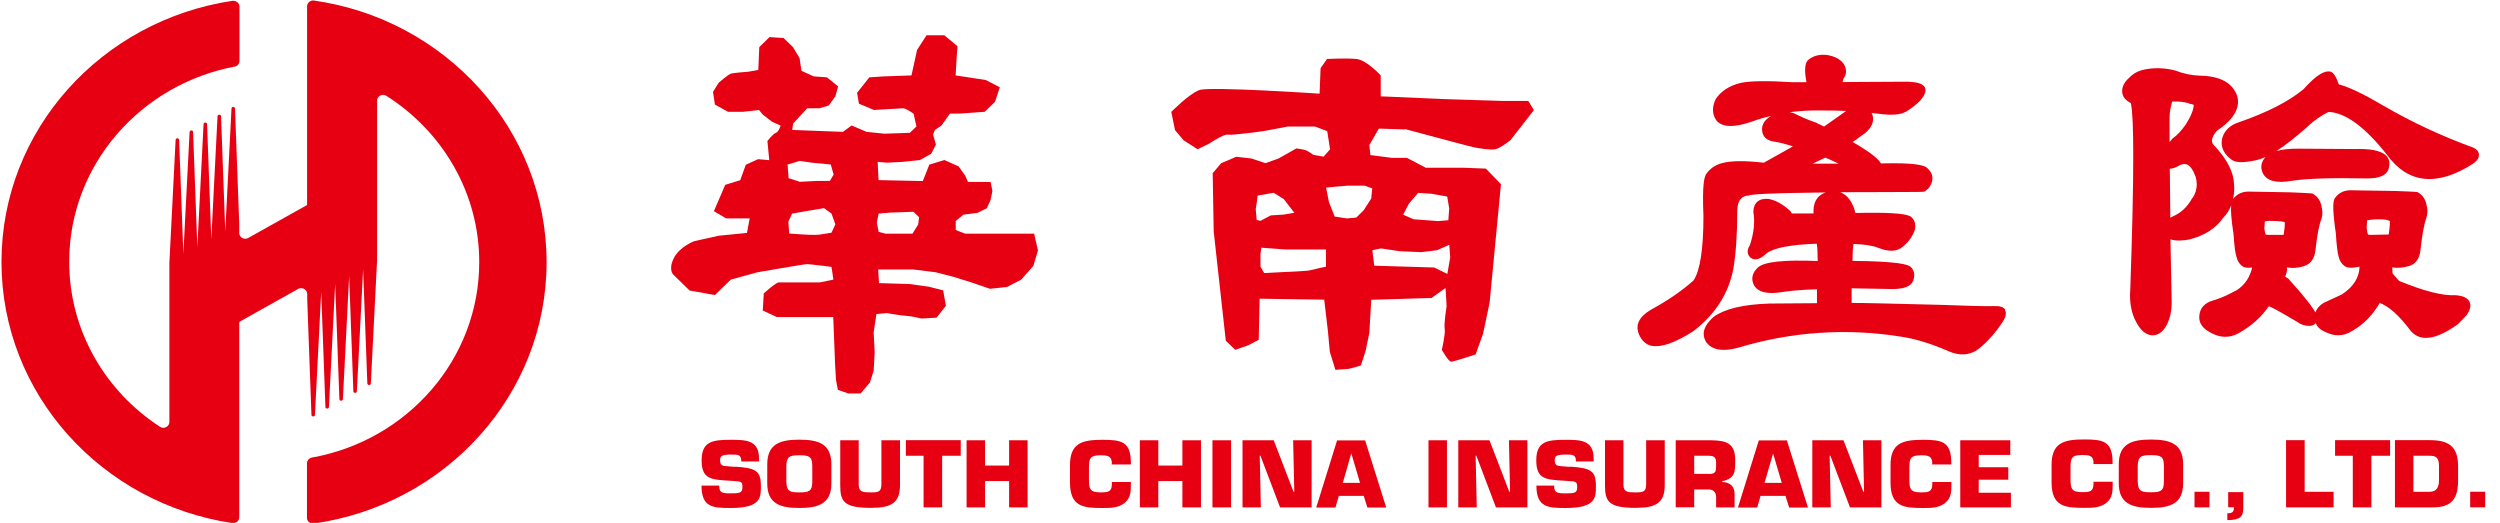 <svg width="153" height="32" viewBox="0 0 153 32" fill="none" xmlns="http://www.w3.org/2000/svg">
<g clip-path="url(#clip0_918_9217)">
<path d="M63.324 14.3H59.065L58.492 14.078V13.523L58.958 13.138L59.82 13.027L60.393 12.746L60.622 12.243L60.736 11.688L60.622 11.133H59.24L59.065 10.741L58.668 10.186L57.797 9.794L56.874 10.075L56.477 11.081L53.767 11.022L53.713 9.905L54.286 9.957L55.263 9.905L56.301 9.794L56.988 9.409L57.278 8.847L57.103 8.233L57.217 7.952L57.622 7.678L58.133 6.953H58.713L60.263 6.842L60.897 6.228L61.187 5.34L60.324 4.896L58.484 4.615L58.545 3.557L58.599 2.832L57.79 2.158H56.706L56.126 3.053L55.782 4.615L54.118 4.674L53.202 4.733L52.453 5.68L52.568 6.346L53.492 6.731C53.492 6.731 55.102 6.627 55.278 6.627C55.454 6.627 55.912 6.96 55.912 6.96L56.087 7.737L55.683 8.129L54.125 8.181L53.034 8.07L52.118 7.678L51.591 8.07L48.484 7.952L48.537 7.567L48.942 7.123L49.4 6.627H50.148L50.721 6.457L51.125 5.895L51.293 5.288L50.606 4.733L49.797 4.674L49.049 4.333L48.934 3.557L48.53 2.883L47.957 2.328L47.094 2.269L46.468 2.883L46.407 4.282L45.774 4.393C45.774 4.393 44.911 4.452 44.736 4.504C44.56 4.563 43.987 5.059 43.987 5.059L43.636 5.621L43.751 6.398L44.552 6.842H45.476L46.453 6.731L46.682 7.012L47.255 7.456L47.774 7.685C47.774 7.685 47.659 8.077 47.484 8.129C47.308 8.181 46.965 8.632 46.965 8.632L47.079 9.801L46.392 9.742L45.644 10.082L45.3 11.029L44.384 11.311L43.69 12.924L44.438 13.367H45.881L45.713 14.255L43.987 14.425L42.491 14.758C42.491 14.758 41.568 15.099 41.224 15.824C40.88 16.549 41.224 16.823 41.224 16.823L42.201 17.777L43.751 18.058L44.728 17.111L46.339 16.667C46.339 16.667 49.217 16.164 49.392 16.164C49.568 16.164 50.889 16.334 50.889 16.334L51.003 17.111L50.194 17.281H47.667C47.492 17.281 46.743 17.955 46.743 17.955L46.682 19.005L47.545 19.405H50.995L51.11 22.357L51.163 23.252L51.278 23.859L51.919 24.081H52.667L53.24 23.408L53.469 22.683L53.53 21.565L53.469 20.337L53.637 19.22L54.27 19.161C54.27 19.161 55.248 19.331 55.477 19.331C55.706 19.331 56.393 19.494 56.393 19.494L57.316 19.442L57.889 18.717L57.721 17.77L56.851 17.548L55.698 17.385L53.797 17.326L53.744 16.49H55.874L57.255 16.66L58.347 16.941L59.439 17.281L60.591 17.674L61.63 17.563L62.492 17.119L63.24 16.275L63.523 15.328L63.294 14.322L63.324 14.3ZM48.942 9.846L49.69 9.957L50.843 10.068L51.018 10.682L50.789 11.074H49.988L48.95 11.126L48.263 10.904L48.201 10.068L48.95 9.846H48.942ZM50.896 14.241C50.896 14.241 50.492 14.3 50.202 14.351C49.919 14.403 49.163 14.351 49.163 14.351L48.301 14.292L48.247 13.567L48.476 13.072L49.453 12.901L50.431 12.739L50.889 13.072L51.125 13.73L50.889 14.233L50.896 14.241ZM56.194 13.737L55.843 14.3H54.179L53.774 14.189L53.66 13.626L53.774 13.072L54.469 13.012L55.904 12.96L56.248 13.293L56.194 13.73V13.737Z" fill="#E60012"/>
<path d="M85.989 7.9L88.119 8.469C88.119 8.469 89.958 8.965 90.248 9.024C90.538 9.076 91.226 9.194 91.516 9.135C91.806 9.083 92.439 8.58 92.439 8.58L93.875 6.738L93.531 6.176H91.92L88.409 6.065L84.5 5.895V4.615C84.5 4.615 83.637 3.668 83.004 3.608C82.37 3.549 81.217 3.608 81.217 3.608L80.82 4.171L80.759 5.732C80.759 5.732 74.041 5.28 73.408 5.51C72.774 5.732 71.683 6.849 71.683 6.849L71.912 7.966L72.431 8.58L73.293 9.135L73.98 8.802C73.98 8.802 74.897 8.188 75.133 8.24C75.37 8.299 77.324 8.025 77.324 8.025L78.813 7.744H80.477L81.225 8.025L81.401 9.135L81.004 9.587L80.37 9.476C80.37 9.476 80.08 9.254 79.912 9.194C79.737 9.135 79.34 9.083 79.34 9.083L78.248 9.698L77.446 9.986L76.584 9.698L75.66 9.594L74.736 9.986L74.217 10.6L74.278 14.159L75.019 20.855L75.599 21.41L76.4 21.129L77.034 20.796L77.088 18.28L81.042 18.339L81.271 20.293L81.385 21.528L81.729 22.638C81.729 22.638 82.248 22.586 82.424 22.586C82.599 22.586 83.286 22.364 83.286 22.364L83.576 21.477L83.805 20.359L83.92 18.347L87.607 18.236L88.47 17.622L88.531 18.739C88.531 18.739 88.355 19.856 88.416 20.13C88.47 20.411 88.241 21.41 88.241 21.41C88.241 21.41 88.645 22.135 88.813 22.135C88.981 22.135 90.309 21.691 90.309 21.691L90.767 20.411L91.165 18.517L91.859 11.274L90.936 10.319L89.615 10.267H87.256L86.103 9.661H85.187L83.866 9.49L83.805 8.876L84.385 7.87L85.996 7.922L85.989 7.9ZM76.912 13.478L76.851 12.805L76.912 12.42L76.965 11.969L77.95 11.799L78.576 12.191L79.21 13.02L78.576 13.131L77.775 13.182L77.141 13.515L76.912 13.464V13.478ZM81.149 16.32C81.149 16.32 80.347 16.49 80.179 16.541C80.011 16.593 78.515 16.652 78.515 16.652L77.37 16.712L77.141 16.32V15.543L77.194 15.158L78.683 15.269H81.149V16.327V16.32ZM86.218 12.472L86.79 11.806L87.592 11.858L88.569 12.028L88.691 12.753L88.638 13.478L88.004 13.53L86.508 13.419L85.874 13.138L86.225 12.465L86.218 12.472ZM85.645 15.373L86.974 15.432L87.951 15.313L88.699 14.98L88.752 15.75L88.577 16.764L87.775 16.371L84.103 16.26L83.989 15.313L84.508 15.202L85.653 15.373H85.645ZM83.981 11.533L83.92 12.147L83.462 12.864L83.004 13.316L82.431 13.367L81.683 13.256L81.332 12.369L81.156 11.481L81.79 11.421L82.485 11.362H83.523L83.989 11.533H83.981Z" fill="#E60012"/>
<path d="M151.709 9.439C151.694 9.269 151.572 9.128 151.343 9.025C149.427 8.329 147.587 7.471 145.846 6.457C144.632 5.74 143.762 5.333 143.136 5.163C142.976 4.704 142.823 4.452 142.64 4.386C142.228 4.297 141.739 4.615 140.968 5.466C140.083 6.199 138.747 6.887 137.029 7.479C136.495 7.649 136.151 7.967 136.006 8.433C135.914 8.788 135.937 9.291 136.533 9.743C136.777 9.965 137.296 9.987 138.144 9.787C138.289 9.757 138.464 9.691 138.647 9.609C138.304 9.994 138.365 10.364 138.495 10.616C138.739 11.082 139.334 11.23 140.251 11.067C141.121 10.926 142.686 10.875 144.892 10.919C145.61 10.919 146.022 10.741 146.167 10.386C146.32 9.92 146.167 9.639 145.999 9.491C145.671 9.21 145.045 9.091 144.083 9.121H144.09L140.724 9.099C140.128 9.091 139.67 9.143 139.312 9.247C139.846 8.906 140.48 8.411 141.22 7.752C141.594 7.39 142.022 7.094 142.503 6.85C143.526 6.887 144.724 7.752 146.068 9.454C147.365 11.252 149.152 11.437 151.366 10.009C151.465 9.935 151.709 9.757 151.709 9.498C151.709 9.484 151.709 9.469 151.709 9.454V9.439ZM150.274 18.066C149.495 18.111 148.343 17.815 146.823 17.193C146.778 17.141 146.488 16.808 146.426 16.735C146.426 16.638 146.411 16.535 146.404 16.364C146.724 16.416 147.075 16.394 147.48 16.268C147.862 16.135 148.083 15.802 148.136 15.277C148.236 14.337 148.365 13.671 148.503 13.301C148.579 13.072 148.579 12.806 148.488 12.465C148.411 12.147 148.228 11.903 147.946 11.755C147.9 11.733 146.587 11.688 146.587 11.688L143.861 11.644C143.464 11.644 143.151 11.792 142.93 12.081C142.808 12.206 142.693 12.51 142.953 14.285C142.999 15.025 143.06 15.514 143.136 15.75C143.19 15.972 143.319 16.165 143.518 16.305C143.701 16.401 143.93 16.416 144.266 16.342C144.274 16.342 144.342 16.328 144.403 16.32C144.388 16.971 144.045 17.548 143.319 18.022L142.197 18.54C141.938 18.703 141.777 18.902 141.701 19.124C141.541 18.821 141.144 18.266 140.037 17.045C140.037 17.045 139.945 16.986 139.854 16.934C139.907 16.786 139.968 16.646 139.968 16.483C139.968 16.446 139.953 16.401 139.953 16.364C140.281 16.424 140.64 16.409 141.052 16.268C141.434 16.135 141.655 15.802 141.709 15.277C141.808 14.382 141.93 13.745 142.075 13.39C142.151 13.161 142.151 12.895 142.06 12.554C141.983 12.229 141.8 11.992 141.518 11.844C141.464 11.822 140.159 11.77 140.159 11.77L137.617 11.725C137.22 11.725 136.907 11.873 136.678 12.162C136.678 12.162 136.67 12.177 136.663 12.184C136.724 11.903 136.754 11.614 136.724 11.289C136.708 10.556 136.304 9.75 135.525 8.921C135.418 8.818 135.182 8.588 135.663 8.011C136.456 7.486 136.899 6.931 136.96 6.376C137.006 5.984 136.861 5.599 136.525 5.244C136.121 4.845 135.487 4.645 134.632 4.63C134.128 4.615 133.632 4.512 133.159 4.327C132.563 4.164 131.991 4.134 131.418 4.223C130.945 4.29 130.578 4.467 130.311 4.756C130.021 5.007 129.876 5.281 129.876 5.57C129.876 5.636 129.884 5.718 129.907 5.784C129.96 5.999 130.143 6.169 130.41 6.317C130.51 6.776 130.555 7.848 130.555 9.55C130.555 11.489 130.494 14.226 130.372 17.748C130.365 17.852 130.357 17.963 130.357 18.066C130.357 18.673 130.471 19.206 130.708 19.657C130.983 20.212 131.326 20.5 131.716 20.523C132.09 20.523 132.388 20.301 132.609 19.879C132.807 19.479 132.907 19.021 132.907 18.495C132.907 18.458 132.853 15.758 132.83 14.648C133.227 14.781 133.762 14.7 133.983 14.655C134.922 14.426 135.617 13.967 136.082 13.301C136.289 13.102 136.441 12.85 136.548 12.576C136.518 12.88 136.548 13.398 136.693 14.337C136.739 15.047 136.8 15.521 136.884 15.758C136.937 15.98 137.06 16.172 137.258 16.313C137.403 16.394 137.594 16.401 137.838 16.372C137.693 16.942 137.411 17.415 136.907 17.748C136.968 17.718 136.518 17.948 136.518 17.948C136.166 18.14 135.724 18.31 135.25 18.451C134.808 18.643 134.594 18.976 134.594 19.428C134.594 19.679 134.701 20.034 135.227 20.323C135.838 20.685 136.434 20.708 137.006 20.39C137.815 19.938 138.418 19.376 138.854 18.739C139.098 18.843 139.579 19.095 140.579 19.694C140.793 19.857 141.06 19.946 141.327 19.946C141.533 19.946 141.648 19.857 141.701 19.79C141.709 19.783 141.709 19.768 141.716 19.768C141.793 19.96 141.953 20.168 142.296 20.308C142.869 20.604 143.434 20.589 143.961 20.249C144.678 19.842 145.228 19.25 145.64 18.54C146.197 18.747 146.823 19.294 147.541 20.256C148.136 20.944 149.114 20.789 150.442 19.827C150.45 19.827 150.961 19.28 150.961 19.28C151.19 18.947 151.243 18.68 151.129 18.458C151.007 18.229 150.724 18.096 150.266 18.066H150.274ZM132.777 7.227C132.777 6.857 132.846 6.531 132.937 6.213C133.395 6.199 133.769 6.243 134.021 6.354C134.182 6.376 134.235 6.406 134.258 6.428C134.243 6.731 134.075 7.146 133.739 7.663C133.479 8.019 133.227 8.285 133.006 8.44C132.899 8.522 132.868 8.611 132.777 8.692V7.227ZM134.166 12.118C133.869 12.665 133.479 13.028 132.983 13.242C132.914 13.272 132.876 13.301 132.823 13.331C132.823 12.665 132.792 10.852 132.792 10.327C132.945 10.327 133.113 10.268 133.319 10.157C133.517 10.039 133.685 10.009 133.83 10.061C134.036 10.135 134.22 10.401 134.38 10.838C134.418 10.986 134.441 11.141 134.441 11.281C134.441 11.578 134.357 11.859 134.174 12.132L134.166 12.118ZM139.831 13.679C139.831 13.775 139.823 13.975 139.762 14.352C139.762 14.352 139.754 14.367 139.747 14.374H138.831L138.663 14.359C138.663 14.359 138.609 14.248 138.579 13.975C138.579 13.989 138.602 13.583 138.609 13.546C138.64 13.546 138.838 13.516 138.838 13.516C139.64 13.516 139.808 13.583 139.831 13.605C139.831 13.605 139.831 13.605 139.831 13.62V13.679ZM146.19 14.33C146.19 14.33 146.182 14.345 146.182 14.352C145.968 14.352 145.106 14.374 145.106 14.374C145.106 14.374 144.93 14.359 144.923 14.359C144.923 14.359 144.869 14.241 144.839 13.938C144.839 13.953 144.861 13.575 144.869 13.479C144.938 13.479 145.136 13.442 145.136 13.442C145.961 13.375 146.205 13.486 146.266 13.538C146.251 13.538 146.289 13.708 146.19 14.345V14.33Z" fill="#E60012"/>
<path d="M122.725 18.962C122.626 18.792 122.397 18.718 122.038 18.733C121.397 18.747 120.32 18.718 118.855 18.659C115.686 18.577 113.847 18.533 113.32 18.54V17.645C113.572 17.645 115.816 17.689 115.816 17.689C116.541 17.689 116.954 17.519 117.091 17.179C117.137 17.053 117.152 16.935 117.152 16.846C117.152 16.602 117.045 16.439 116.938 16.335C116.763 16.187 116.198 15.995 113.373 15.965C113.373 15.499 113.396 15.159 113.427 14.93C114.076 14.952 114.602 15.026 114.946 15.166C115.595 15.425 116.099 15.403 116.45 15.1C116.824 14.789 117.068 14.441 117.19 14.056C117.267 13.694 117.167 13.413 116.893 13.228C116.519 13.05 115.427 12.991 113.549 13.035C113.488 12.762 113.389 12.495 113.221 12.251C113.053 12.007 112.854 11.852 112.625 11.763C113.442 11.763 114.373 11.755 115.435 11.755C117.633 11.755 117.702 11.741 117.748 11.726H117.778L118.022 11.534C118.381 11.06 118.343 10.631 117.931 10.268C117.755 10.128 117.274 9.943 115.114 10.002C114.992 9.78 114.625 9.41 113.389 8.692C113.618 8.522 114.175 8.123 114.175 8.123C114.518 7.819 114.633 7.531 114.633 7.279C114.633 7.139 114.595 7.02 114.541 6.917C114.74 6.939 114.961 6.961 114.961 6.961C115.801 7.079 116.373 7.02 116.709 6.798C117.396 6.354 117.763 5.962 117.832 5.607C117.854 5.481 117.832 5.37 117.755 5.281C117.595 5.089 117.221 5 116.58 5C116.58 5 113.099 5.022 112.763 5.022C112.801 4.912 112.831 4.786 112.831 4.786C112.923 4.675 112.976 4.534 112.976 4.379C112.976 4.253 112.946 4.112 112.877 3.979C112.686 3.654 112.327 3.447 111.808 3.365C111.358 3.313 110.984 3.41 110.679 3.654C110.541 3.765 110.472 3.979 110.472 4.297C110.472 4.497 110.503 4.749 110.556 5.03H109.671C108.159 4.934 107.121 4.949 106.526 5.074C105.839 5.244 105.335 5.57 105.007 6.051C104.77 6.532 104.777 6.968 105.029 7.353C105.388 7.812 106.136 7.827 107.327 7.405C107.671 7.272 108.037 7.176 108.411 7.087C108.404 7.087 108.396 7.087 108.388 7.094C108.022 7.316 107.839 7.582 107.839 7.901C107.839 7.915 107.839 7.93 107.839 7.945C107.854 8.337 108.091 8.581 108.511 8.655C108.869 8.707 109.282 8.811 109.724 8.959C109.32 9.188 108.022 9.921 107.946 9.958C106.8 9.824 105.93 9.832 105.373 9.987C104.953 10.105 104.64 10.328 104.419 10.653C104.304 10.831 104.167 11.289 104.251 13.22C104.251 15.24 104.045 16.565 103.648 17.157C102.999 17.748 102.121 18.363 101.052 18.947C100.304 19.384 100.06 19.894 100.312 20.479C100.48 20.863 100.739 21.093 101.09 21.167C101.686 21.27 102.51 20.982 103.617 20.279C104.953 19.265 105.778 17.993 106.075 16.483C106.236 15.536 106.32 14.352 106.32 12.961C106.32 12.125 106.701 11.992 106.991 11.97H107.014L107.037 11.963C107.159 11.903 107.991 11.815 111.732 11.778C111.366 11.903 110.984 12.199 110.984 12.925C110.984 12.969 110.984 13.021 110.992 13.065H109.656C109.617 12.976 109.564 12.895 109.465 12.828C109.075 12.48 108.663 12.259 108.251 12.177C107.946 12.148 107.717 12.199 107.556 12.34C107.396 12.473 107.312 12.688 107.304 12.961C107.411 13.576 107.343 14.256 107.091 15.011C106.854 15.373 106.976 15.618 107.121 15.758C107.388 15.973 107.724 15.884 108.121 15.499C108.564 15.166 109.61 14.966 111.19 14.915C111.221 15.129 111.243 15.485 111.243 15.973C109.182 15.891 107.976 16.017 107.587 16.365C107.236 16.691 107.152 17.06 107.335 17.438C107.579 17.889 108.175 18.03 109.114 17.867C109.709 17.778 110.411 17.726 111.198 17.704V18.555C110.938 18.555 108.281 18.577 108.281 18.577C106.709 18.629 105.564 18.895 104.884 19.384C104.472 19.746 104.266 20.101 104.266 20.434C104.266 20.597 104.312 20.76 104.411 20.923C104.755 21.418 105.411 21.537 106.358 21.285C109.64 20.294 113.015 20.064 116.396 20.612C117.267 20.745 118.229 21.048 119.244 21.492C119.939 21.796 120.557 21.751 121.084 21.359C121.649 20.908 122.152 20.338 122.595 19.65C122.771 19.361 122.801 19.14 122.702 18.977L122.725 18.962ZM109.541 6.865C110.167 6.783 110.824 6.746 111.503 6.761C112.121 6.761 112.61 6.769 112.984 6.791C112.74 6.961 112.335 7.25 111.633 7.745C111.511 7.686 111.114 7.494 111.114 7.494C110.671 7.346 110.228 7.153 109.801 6.939C109.717 6.894 109.625 6.894 109.541 6.872V6.865ZM110.93 10.017C111.297 9.839 111.64 9.676 111.702 9.647C111.999 9.758 112.259 9.891 112.526 10.017H110.93Z" fill="#E60012"/>
<path d="M45.001 28.559C46.253 28.647 46.566 28.803 46.566 29.742C46.566 30.423 46.597 31.089 44.727 31.089C43.643 31.089 42.933 31.067 42.933 29.72H44.017C44.017 30.149 44.177 30.194 44.727 30.194C45.276 30.194 45.437 30.164 45.437 29.816C45.437 29.469 45.376 29.469 44.841 29.432L44.597 29.417C43.551 29.343 42.94 29.35 42.94 28.174C42.94 26.997 43.627 26.916 44.734 26.916C45.658 26.916 46.452 26.931 46.452 28.07V28.24H45.368C45.368 27.819 45.185 27.819 44.734 27.819C44.123 27.819 44.07 27.937 44.07 28.174C44.07 28.499 44.23 28.514 44.536 28.536L45.001 28.573V28.559Z" fill="#E60012"/>
<path d="M46.956 29.579V28.418C46.956 27.145 47.773 26.908 48.918 26.908C50.063 26.908 50.88 27.145 50.88 28.418V29.579C50.88 30.844 50.063 31.088 48.918 31.088C47.773 31.088 46.956 30.852 46.956 29.579ZM49.712 29.461V28.536C49.712 27.922 49.506 27.863 48.918 27.863C48.33 27.863 48.139 27.922 48.124 28.536V29.461C48.139 30.075 48.33 30.134 48.918 30.134C49.506 30.134 49.712 30.075 49.712 29.461Z" fill="#E60012"/>
<path d="M55.08 26.945V29.683C55.08 30.778 54.553 31.081 53.301 31.081C51.606 31.081 51.423 30.667 51.423 29.683V26.945H52.553V29.661C52.553 30.127 52.828 30.134 53.301 30.134C53.774 30.134 53.942 30.097 53.942 29.616V26.945H55.072H55.08Z" fill="#E60012"/>
<path d="M57.652 31.051H56.523V27.892H55.438V26.938H58.797V27.892H57.66V31.051H57.652Z" fill="#E60012"/>
<path d="M62.888 31.052H61.758V29.439H60.285V31.052H59.155V26.945H60.285V28.492H61.758V26.945H62.888V31.052Z" fill="#E60012"/>
<path d="M69.209 29.498V29.617C69.209 30.068 69.209 30.475 68.819 30.786C68.438 31.089 67.964 31.089 67.476 31.089C66.323 31.089 65.483 31.03 65.483 29.535V28.47C65.483 27.108 66.239 26.916 67.476 26.916C68.644 26.916 69.186 27.034 69.209 28.263V28.425H68.041V28.263C68.003 27.893 67.735 27.863 67.354 27.863C66.713 27.863 66.644 28.055 66.644 28.64V29.284C66.644 29.898 66.674 30.134 67.354 30.134C67.819 30.134 68.048 30.098 68.048 29.617V29.498H69.216H69.209Z" fill="#E60012"/>
<path d="M73.499 31.052H72.362V29.439H70.889V31.052H69.759V26.945H70.889V28.492H72.362V26.945H73.499V31.052Z" fill="#E60012"/>
<path d="M75.34 31.052H74.202V26.945H75.34V31.052Z" fill="#E60012"/>
<path d="M77.172 31.052H76.042V26.945H77.951L79.164 30.097H79.21L79.141 26.945H80.271V31.052H78.34L77.141 27.892H77.096L77.164 31.052H77.172Z" fill="#E60012"/>
<path d="M81.936 30.349L81.729 31.059H80.554L81.829 26.953H83.546L84.836 31.059H83.684L83.462 30.349H81.943H81.936ZM82.707 27.767H82.691L82.18 29.55H83.233L82.707 27.767Z" fill="#E60012"/>
<path d="M88.553 31.052H87.423V26.945H88.553V31.052Z" fill="#E60012"/>
<path d="M90.377 31.052H89.247V26.945H91.156L92.369 30.097H92.415L92.347 26.945H93.476V31.052H91.552L90.354 27.892H90.308L90.377 31.052Z" fill="#E60012"/>
<path d="M96.105 28.559C97.356 28.647 97.669 28.803 97.669 29.742C97.669 30.423 97.7 31.089 95.83 31.089C94.753 31.089 94.028 31.067 94.028 29.72H95.112C95.112 30.149 95.272 30.194 95.822 30.194C96.372 30.194 96.524 30.164 96.524 29.816C96.524 29.469 96.463 29.469 95.929 29.432L95.677 29.417C94.631 29.343 94.02 29.35 94.02 28.174C94.02 26.997 94.708 26.916 95.814 26.916C96.738 26.916 97.532 26.931 97.532 28.07V28.24H96.448C96.448 27.819 96.265 27.819 95.814 27.819C95.204 27.819 95.15 27.937 95.15 28.174C95.15 28.499 95.311 28.514 95.608 28.536L96.074 28.573L96.105 28.559Z" fill="#E60012"/>
<path d="M101.882 26.945V29.683C101.882 30.778 101.348 31.081 100.104 31.081C98.409 31.081 98.226 30.667 98.226 29.683V26.945H99.355V29.661C99.355 30.127 99.63 30.134 100.104 30.134C100.577 30.134 100.745 30.097 100.745 29.616V26.945H101.875H101.882Z" fill="#E60012"/>
<path d="M102.554 26.945H104.737C105.714 26.96 106.195 27.16 106.195 28.188C106.195 28.876 106.195 29.276 105.394 29.453V29.497C105.859 29.512 106.157 29.756 106.157 30.223V31.051H105.027V30.474C105.035 30.171 104.905 29.956 104.561 29.956H103.684V31.044H102.554V26.938V26.945ZM104.561 29.009C105.05 29.009 105.027 28.832 105.027 28.366C105.027 27.995 104.928 27.892 104.561 27.892H103.684V29.002H104.561V29.009Z" fill="#E60012"/>
<path d="M107.746 30.349L107.54 31.059H106.364L107.639 26.953H109.357L110.647 31.059H109.494L109.273 30.349H107.754H107.746ZM108.517 27.767H108.509L107.99 29.55H109.044L108.517 27.767Z" fill="#E60012"/>
<path d="M112.043 31.052H110.913V26.945H112.822L114.035 30.097H114.081L114.012 26.945H115.142V31.052H113.219L112.02 27.892H111.974L112.043 31.052Z" fill="#E60012"/>
<path d="M119.426 29.498V29.617C119.426 30.068 119.426 30.475 119.036 30.786C118.655 31.089 118.181 31.089 117.693 31.089C116.54 31.089 115.7 31.03 115.7 29.535V28.47C115.7 27.108 116.448 26.916 117.693 26.916C118.853 26.916 119.395 27.034 119.418 28.263V28.425H118.25V28.263C118.212 27.893 117.945 27.863 117.563 27.863C116.922 27.863 116.853 28.055 116.853 28.64V29.284C116.853 29.898 116.883 30.134 117.563 30.134C118.029 30.134 118.258 30.098 118.258 29.617V29.498H119.426Z" fill="#E60012"/>
<path d="M121.098 28.595H122.907V29.357H121.098V30.156H123.067V31.052H119.968V26.945H123.029V27.841H121.098V28.588V28.595Z" fill="#E60012"/>
<path d="M129.296 29.49V29.608C129.296 30.059 129.296 30.466 128.907 30.777C128.518 31.08 128.052 31.08 127.556 31.08C126.403 31.08 125.556 31.021 125.556 29.519V28.454C125.556 27.092 126.311 26.893 127.556 26.893C128.724 26.893 129.266 27.011 129.289 28.239V28.402H128.121V28.239C128.083 27.869 127.815 27.847 127.426 27.847C126.777 27.847 126.716 28.039 126.716 28.624V29.268C126.716 29.882 126.747 30.119 127.426 30.119C127.899 30.119 128.121 30.089 128.121 29.601V29.482H129.289L129.296 29.49Z" fill="#E60012"/>
<path d="M129.669 29.571V28.41C129.669 27.145 130.486 26.9 131.639 26.9C132.791 26.9 133.608 27.145 133.608 28.41V29.571C133.608 30.844 132.791 31.081 131.639 31.081C130.486 31.081 129.669 30.837 129.669 29.571ZM132.432 29.453V28.528C132.432 27.914 132.226 27.855 131.631 27.855C131.035 27.855 130.845 27.914 130.829 28.528V29.453C130.845 30.067 131.035 30.126 131.631 30.126C132.226 30.126 132.432 30.067 132.432 29.453Z" fill="#E60012"/>
<path d="M135.22 31.05H134.304V30.096H135.22V31.05Z" fill="#E60012"/>
<path d="M152.091 31.05H151.175V30.096H152.091V31.05Z" fill="#E60012"/>
<path d="M137.289 30.127V31.051C137.304 31.621 137.09 31.836 136.312 31.828V31.414C136.632 31.414 136.716 31.318 136.716 31.044H136.365V30.119H137.281L137.289 30.127Z" fill="#E60012"/>
<path d="M141.045 30.097H142.816V31.051H139.907V26.938H141.045V30.097Z" fill="#E60012"/>
<path d="M145.129 31.051H143.991V27.892H142.907V26.938H146.274V27.892H145.129V31.051Z" fill="#E60012"/>
<path d="M146.563 26.938H148.716C149.907 26.938 150.434 27.367 150.434 28.536V29.394C150.434 30.518 150.06 31.051 148.877 31.051H146.571V26.938H146.563ZM147.701 30.097H148.693C149.113 30.097 149.266 29.823 149.266 29.394V28.536C149.266 28.003 149.09 27.892 148.693 27.892H147.701V30.097Z" fill="#E60012"/>
<path d="M19.168 0.027C18.97 0.027 18.802 0.183 18.794 0.375V12.487H18.802C18.802 12.524 18.779 12.561 18.741 12.576L15.16 14.581C15.114 14.603 15.061 14.611 15.008 14.611C14.809 14.611 14.649 14.455 14.641 14.27V13.715L14.382 6.642C14.382 6.59 14.336 6.546 14.275 6.546C14.214 6.546 14.168 6.59 14.168 6.642L13.786 14.166L13.527 7.115C13.527 7.064 13.481 7.019 13.42 7.019C13.359 7.019 13.313 7.064 13.313 7.123L12.931 14.648L12.672 7.596C12.672 7.537 12.626 7.5 12.565 7.5C12.504 7.5 12.458 7.545 12.458 7.604L12.076 15.128L11.817 8.085C11.817 8.025 11.771 7.981 11.71 7.981C11.649 7.981 11.603 8.025 11.603 8.085L11.221 15.528L10.962 8.566C10.962 8.506 10.916 8.462 10.855 8.462C10.794 8.462 10.755 8.506 10.748 8.558L10.366 16.09V25.812V25.82C10.366 26.02 10.198 26.182 9.992 26.182C9.916 26.182 9.847 26.16 9.786 26.116C6.435 23.933 4.236 20.226 4.236 16.016C4.236 10.075 8.626 5.133 14.435 4.06C14.557 4.008 14.649 3.89 14.656 3.749V0.419C14.656 0.212 14.489 0.05 14.282 0.05C14.282 0.05 14.259 0.05 14.229 0.05C6.213 1.248 0.091 7.944 0.091 16.031C0.091 24.118 6.221 30.821 14.229 32.013H14.267C14.473 32.013 14.641 31.857 14.641 31.657V19.76C14.641 19.716 14.664 19.686 14.695 19.671L18.275 17.666C18.321 17.644 18.374 17.637 18.428 17.637C18.634 17.637 18.794 17.792 18.802 17.992V18.006C18.802 18.006 18.802 18.006 18.802 18.014V18.317L19.061 25.391C19.061 25.442 19.107 25.487 19.168 25.487C19.229 25.487 19.275 25.442 19.275 25.383L19.657 17.859L19.916 24.91C19.916 24.961 19.97 25.006 20.023 25.006C20.084 25.006 20.13 24.961 20.13 24.902L20.512 17.378L20.771 24.429C20.771 24.48 20.817 24.525 20.878 24.525C20.939 24.525 20.985 24.48 20.985 24.421L21.367 16.897L21.626 23.94C21.626 24 21.672 24.044 21.733 24.044C21.794 24.044 21.84 24 21.84 23.94L22.222 16.497L22.481 23.459C22.481 23.519 22.527 23.563 22.588 23.563C22.649 23.563 22.695 23.519 22.695 23.467L23.077 15.935V6.146C23.084 5.954 23.252 5.806 23.451 5.806C23.527 5.806 23.596 5.828 23.649 5.865C27.069 8.04 29.329 11.784 29.329 16.046C29.329 21.994 24.924 26.952 19.099 28.002C18.924 28.032 18.794 28.172 18.786 28.35V28.365C18.786 28.365 18.786 28.365 18.786 28.38V31.694C18.786 31.887 18.954 32.042 19.16 32.042H19.183C27.253 30.91 33.451 24.177 33.451 16.046C33.451 7.915 27.245 1.152 19.168 0.027Z" fill="#E60012"/>
</g>
<defs>
<clipPath id="clip0_918_9217">
<rect width="152" height="32" fill="white" transform="translate(0.091)"/>
</clipPath>
</defs>
</svg>
